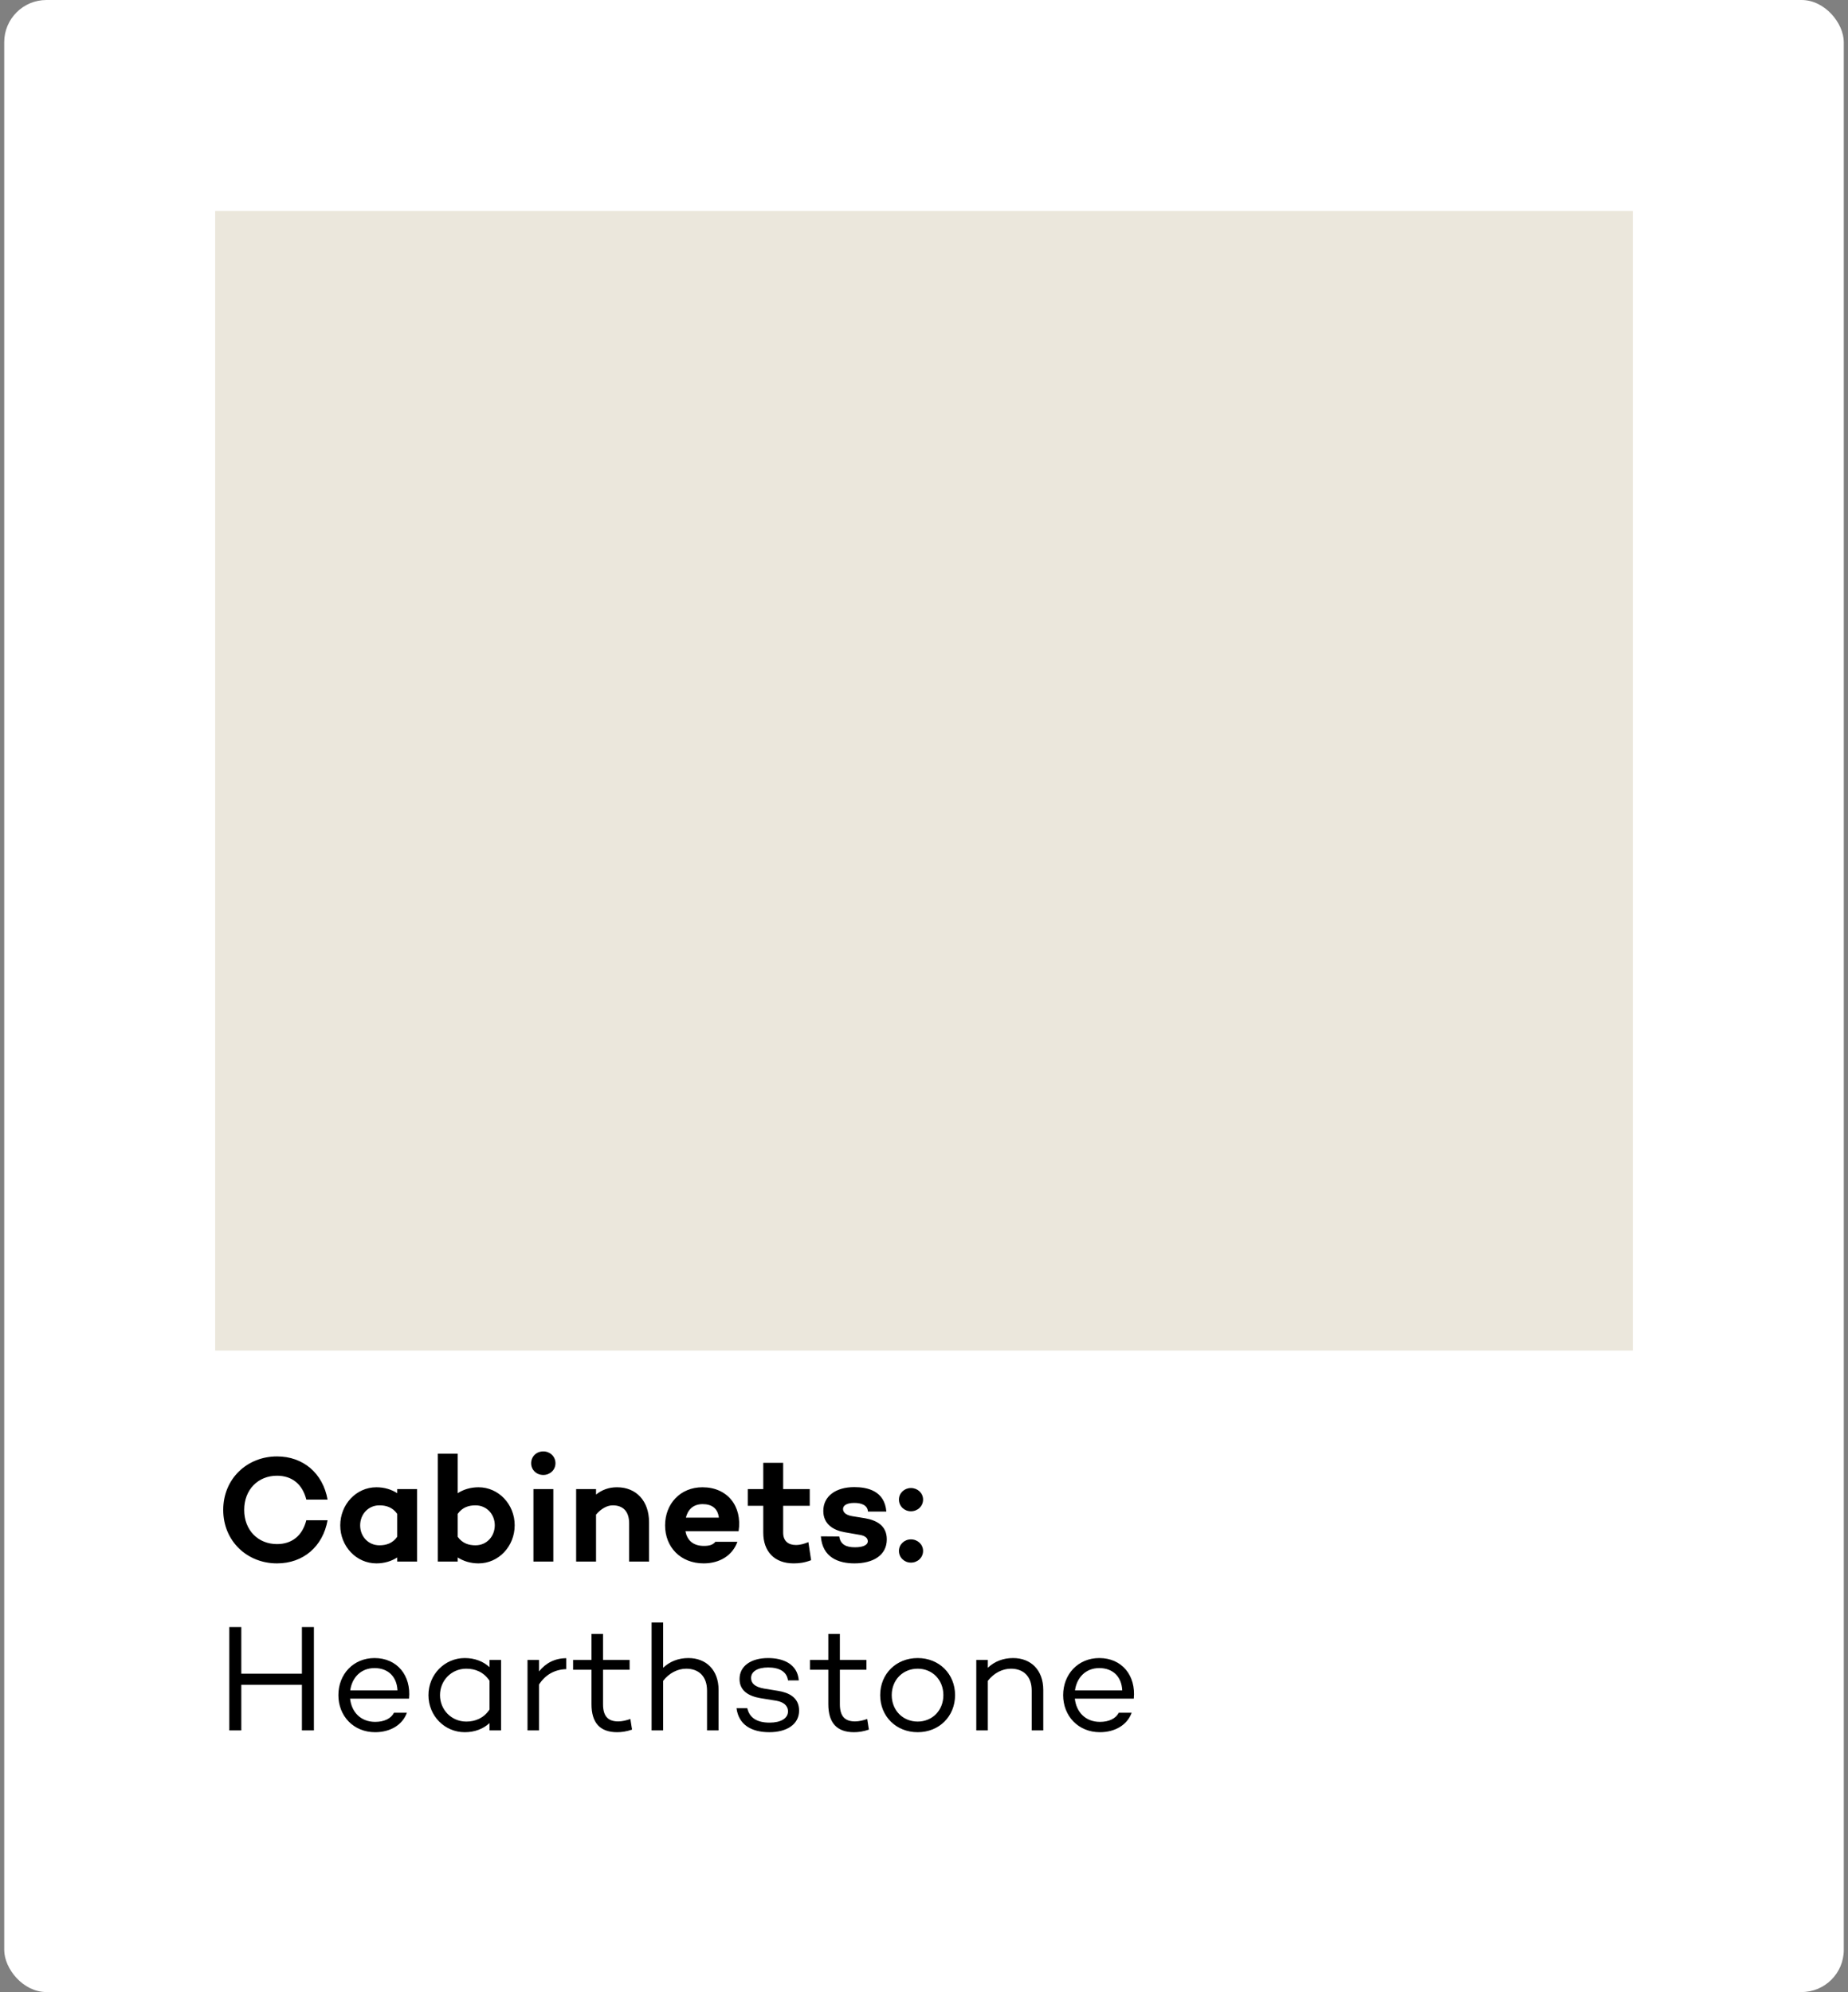 <svg xmlns="http://www.w3.org/2000/svg" width="219" height="236" viewBox="0 0 219 236" fill="none"><rect x="0" y="0" width="219" height="236" fill="#808080" stroke="none"/><rect x="0.5" width="218" height="236" rx="5" fill="white"></rect><rect x="25.5" y="25" width="168" height="135" fill="#EBE7DC"></rect><path d="M32.826 182.93C34.626 182.93 35.85 181.904 36.3 180.104H38.82C38.262 183.218 35.94 185.216 32.826 185.216C29.298 185.216 26.454 182.588 26.454 178.88C26.454 175.172 29.298 172.544 32.826 172.544C35.94 172.544 38.262 174.542 38.82 177.656H36.3C35.85 175.856 34.626 174.83 32.826 174.83C30.594 174.83 28.938 176.468 28.938 178.88C28.938 181.292 30.594 182.93 32.826 182.93ZM47.072 176.414H49.43V185H47.072V184.514C46.406 184.946 45.56 185.216 44.606 185.216C42.23 185.216 40.322 183.2 40.322 180.716C40.322 178.214 42.23 176.198 44.606 176.198C45.56 176.198 46.406 176.468 47.072 176.9V176.414ZM44.966 183.074C45.74 183.074 46.514 182.858 47.072 182.066V179.348C46.514 178.556 45.74 178.34 44.966 178.34C43.616 178.34 42.68 179.42 42.68 180.716C42.68 181.994 43.616 183.074 44.966 183.074ZM56.709 176.198C59.085 176.198 60.993 178.214 60.993 180.698C60.993 183.2 59.085 185.216 56.709 185.216C55.755 185.216 54.909 184.946 54.243 184.514V185H51.885V172.22H54.243V176.9C54.909 176.468 55.755 176.198 56.709 176.198ZM56.349 183.074C57.699 183.074 58.635 181.994 58.635 180.698C58.635 179.42 57.699 178.34 56.349 178.34C55.575 178.34 54.801 178.556 54.243 179.348V182.066C54.801 182.858 55.575 183.074 56.349 183.074ZM64.385 174.74C63.575 174.74 62.946 174.146 62.946 173.354C62.946 172.544 63.575 171.95 64.385 171.95C65.177 171.95 65.826 172.544 65.826 173.354C65.826 174.146 65.177 174.74 64.385 174.74ZM63.215 176.414H65.573V185H63.215V176.414ZM73.118 176.198C75.404 176.198 76.916 177.818 76.916 180.338V185H74.558V180.482C74.558 179.078 73.856 178.34 72.614 178.34C71.966 178.34 71.246 178.718 70.634 179.438V185H68.276V176.414H70.634V177.062C71.336 176.504 72.146 176.198 73.118 176.198ZM83.245 176.198C86.197 176.198 87.979 178.43 87.529 181.4H81.229C81.409 182.39 82.057 183.146 83.407 183.146C84.037 183.146 84.469 183.038 84.775 182.66H87.385C86.809 184.28 85.279 185.216 83.389 185.216C80.635 185.216 78.817 183.272 78.817 180.716C78.817 178.16 80.617 176.198 83.245 176.198ZM83.263 178.196C82.111 178.196 81.499 178.898 81.283 179.798H85.189C85.063 178.7 84.361 178.196 83.263 178.196ZM95.798 182.696L96.122 184.838C95.33 185.144 94.682 185.216 94.052 185.216C91.748 185.216 90.452 183.776 90.452 181.58V178.394H88.616V176.414H90.452V173.3H92.81V176.414H95.96V178.394H92.81V181.58C92.81 182.588 93.44 183.038 94.322 183.038C94.862 183.038 95.366 182.876 95.798 182.696ZM99.457 182.03C99.6 183.002 100.303 183.308 101.311 183.308C102.211 183.308 102.841 183.074 102.841 182.588C102.841 182.246 102.553 181.958 101.959 181.85L100.105 181.526C98.844 181.31 97.567 180.626 97.567 179.006C97.567 177.242 99.061 176.18 101.239 176.18C102.787 176.18 104.839 176.612 105.037 179.078H102.859C102.805 178.304 102.067 178.052 101.239 178.052C100.339 178.052 99.906 178.358 99.906 178.772C99.906 179.096 100.141 179.474 100.969 179.618L102.517 179.87C103.849 180.104 105.091 180.716 105.091 182.372C105.091 184.28 103.435 185.216 101.257 185.216C99.367 185.216 97.459 184.514 97.278 182.012L99.457 182.03ZM107.951 179.042C107.177 179.042 106.529 178.448 106.529 177.656C106.529 176.882 107.177 176.288 107.951 176.288C108.743 176.288 109.391 176.882 109.391 177.656C109.391 178.448 108.743 179.042 107.951 179.042ZM107.951 185.126C107.177 185.126 106.529 184.532 106.529 183.74C106.529 182.966 107.177 182.372 107.951 182.372C108.743 182.372 109.391 182.966 109.391 183.74C109.391 184.532 108.743 185.126 107.951 185.126ZM35.778 192.76H37.2V205H35.778V199.6H28.596V205H27.174V192.76H28.596V198.286H35.778V192.76ZM44.385 196.432C47.067 196.432 48.741 198.502 48.471 201.238H41.487C41.649 202.786 42.711 203.992 44.457 203.992C45.519 203.992 46.329 203.614 46.689 202.912H48.219C47.697 204.352 46.257 205.216 44.457 205.216C41.883 205.216 40.101 203.29 40.101 200.824C40.101 198.358 41.865 196.432 44.385 196.432ZM44.385 197.62C42.729 197.62 41.703 198.79 41.505 200.266H47.103C47.031 198.61 45.969 197.62 44.385 197.62ZM58.011 196.648H59.379V205H58.011V204.136C57.273 204.82 56.265 205.216 55.077 205.216C52.683 205.216 50.775 203.272 50.775 200.824C50.775 198.394 52.683 196.432 55.077 196.432C56.265 196.432 57.273 196.828 58.011 197.512V196.648ZM55.257 203.956C56.355 203.956 57.327 203.542 58.011 202.534V199.114C57.327 198.106 56.355 197.692 55.257 197.692C53.493 197.692 52.143 199.096 52.143 200.824C52.143 202.552 53.493 203.956 55.257 203.956ZM63.882 198.016C64.656 197.026 65.772 196.45 67.104 196.45V197.746C65.736 197.782 64.62 198.412 63.882 199.564V205H62.514V196.648H63.882V198.016ZM74.703 203.65L74.901 204.91C74.217 205.144 73.641 205.216 73.137 205.216C71.085 205.216 70.095 204.082 70.095 201.904V197.818H67.917V196.648H70.095V193.57H71.463V196.648H74.613V197.818H71.463V201.904C71.463 203.344 72.075 203.938 73.263 203.938C73.731 203.938 74.253 203.812 74.703 203.65ZM81.574 196.432C83.698 196.432 85.156 197.854 85.156 200.212V205H83.788V200.284C83.788 198.592 82.798 197.692 81.322 197.692C80.332 197.692 79.306 198.196 78.586 199.132V205H77.218V192.22H78.586V197.584C79.36 196.846 80.386 196.432 81.574 196.432ZM88.559 202.372C88.811 203.488 89.675 204.082 91.205 204.082C92.501 204.082 93.383 203.596 93.383 202.75C93.383 202.048 92.825 201.634 92.015 201.49L90.125 201.184C88.757 200.95 87.641 200.338 87.641 198.916C87.641 197.368 89.009 196.432 91.025 196.432C92.771 196.432 94.499 197.098 94.661 199.078H93.383C93.239 198.034 92.357 197.548 91.025 197.548C89.765 197.548 89.009 198.034 89.009 198.79C89.009 199.402 89.423 199.852 90.557 200.05L92.213 200.32C93.419 200.518 94.697 201.058 94.697 202.66C94.697 204.298 93.221 205.216 91.169 205.216C89.045 205.216 87.533 204.334 87.281 202.372H88.559ZM102.77 203.65L102.968 204.91C102.284 205.144 101.708 205.216 101.204 205.216C99.152 205.216 98.162 204.082 98.162 201.904V197.818H95.984V196.648H98.162V193.57H99.53V196.648H102.68V197.818H99.53V201.904C99.53 203.344 100.142 203.938 101.33 203.938C101.798 203.938 102.32 203.812 102.77 203.65ZM108.754 196.432C111.292 196.432 113.182 198.304 113.182 200.824C113.182 203.344 111.292 205.216 108.754 205.216C106.198 205.216 104.308 203.344 104.308 200.824C104.308 198.304 106.198 196.432 108.754 196.432ZM108.754 203.956C110.5 203.956 111.796 202.624 111.796 200.824C111.796 199.024 110.5 197.692 108.754 197.692C106.99 197.692 105.676 199.024 105.676 200.824C105.676 202.624 106.99 203.956 108.754 203.956ZM120.052 196.432C122.176 196.432 123.634 197.854 123.634 200.212V205H122.266V200.284C122.266 198.592 121.276 197.692 119.8 197.692C118.81 197.692 117.784 198.196 117.064 199.132V205H115.696V196.648H117.064V197.584C117.838 196.846 118.864 196.432 120.052 196.432ZM130.274 196.432C132.956 196.432 134.63 198.502 134.36 201.238H127.376C127.538 202.786 128.6 203.992 130.346 203.992C131.408 203.992 132.218 203.614 132.578 202.912H134.108C133.586 204.352 132.146 205.216 130.346 205.216C127.772 205.216 125.99 203.29 125.99 200.824C125.99 198.358 127.754 196.432 130.274 196.432ZM130.274 197.62C128.618 197.62 127.592 198.79 127.394 200.266H132.992C132.92 198.61 131.858 197.62 130.274 197.62Z" fill="black"></path></svg>